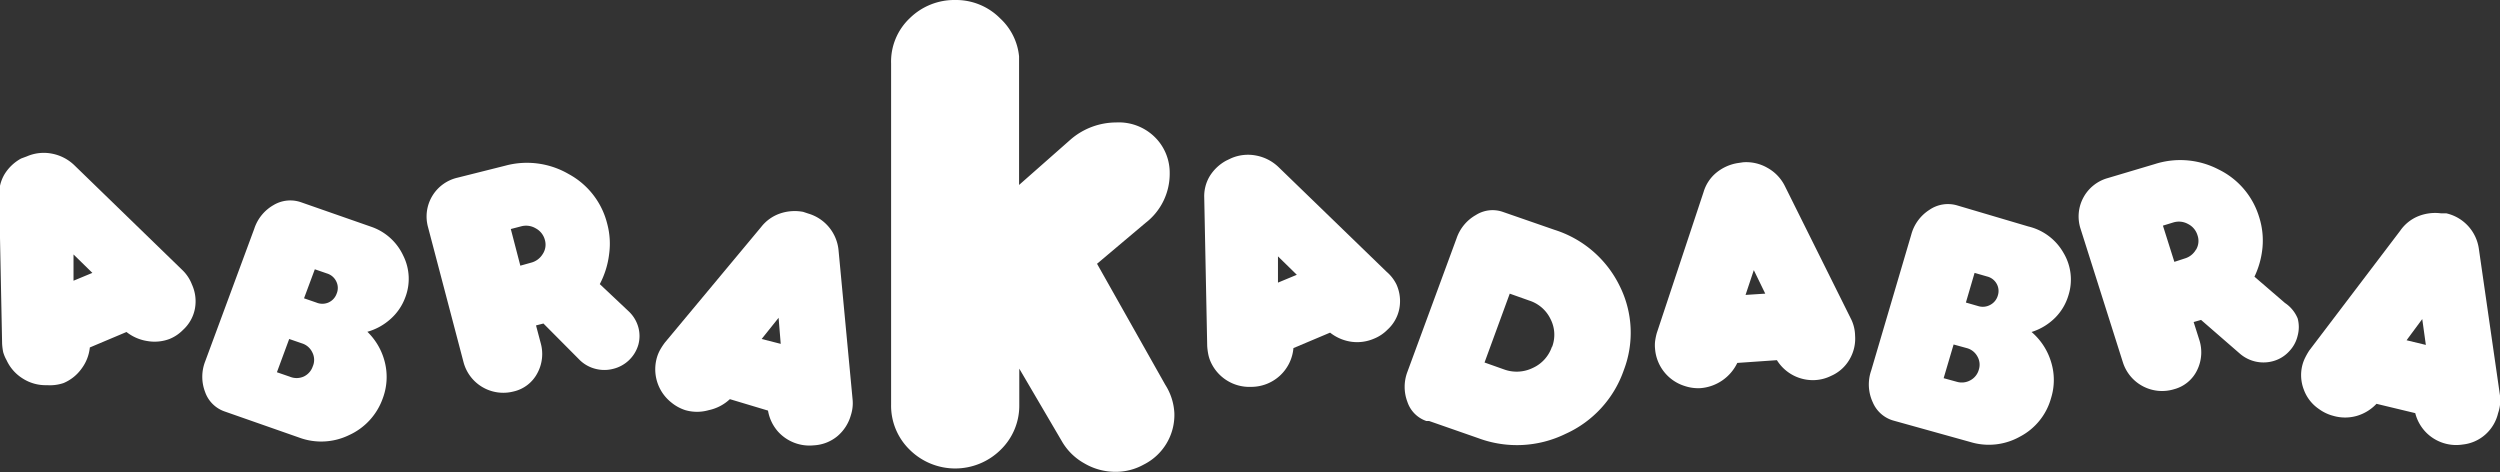 <svg xmlns="http://www.w3.org/2000/svg" viewBox="0 0 118 22.28"><rect x="0" y="0" width="118" height="22.28" fill="#333333" stroke="none"/><defs><style>.cls-1{fill:#fff;fill-rule:evenodd;}</style></defs><title>abrakadabra</title><g id="Layer_2" data-name="Layer 2"><g id="Layer_1-2" data-name="Layer 1"><path class="cls-1" d="M51.78,12.45l2.29-1.93a2.92,2.92,0,0,0,1.14-2.34,2.36,2.36,0,0,0-.59-1.59,2.42,2.42,0,0,0-1.94-.81,3.3,3.3,0,0,0-2.13.79L48.1,8.73c0-.1,0-6,0-6.07A2.81,2.81,0,0,0,47.21.87,2.93,2.93,0,0,0,45.09,0a3,3,0,0,0-2.15.86A2.82,2.82,0,0,0,42.06,3V19.1a2.9,2.9,0,0,0,.88,2.13,3.05,3.05,0,0,0,4.29,0,2.9,2.9,0,0,0,.88-2.13v-1.7l2,3.41a2.78,2.78,0,0,0,1.07,1.06,2.89,2.89,0,0,0,1.46.4,2.71,2.71,0,0,0,1.34-.34,2.62,2.62,0,0,0,1.45-2.43A2.74,2.74,0,0,0,55,18.16Z"/><path class="cls-1" d="M8.6,12.74,3.51,7.8a2.08,2.08,0,0,0-1.07-.55,2,2,0,0,0-1.17.13L1,7.48a2.08,2.08,0,0,0-.79.75,1.84,1.84,0,0,0-.25,1l.14,7a3,3,0,0,0,.05.39A1.74,1.74,0,0,0,.31,17a2,2,0,0,0,.77.87,2,2,0,0,0,1.14.31A2,2,0,0,0,3,18.08a2,2,0,0,0,.85-.68,2,2,0,0,0,.39-1l1.73-.73a2.11,2.11,0,0,0,1,.43A2,2,0,0,0,8,16a1.88,1.88,0,0,0,.64-.43,1.81,1.81,0,0,0,.56-1,1.91,1.91,0,0,0-.14-1.14A1.87,1.87,0,0,0,8.6,12.74Zm-5.13.51,0-1.24.89.87Z"/><path class="cls-1" d="M118,18.67l-1-6.94a2,2,0,0,0-1.53-1.66l-.25,0a2.14,2.14,0,0,0-1.09.14,1.91,1.91,0,0,0-.84.68L109,16.54a3.16,3.16,0,0,0-.2.35,1.81,1.81,0,0,0-.13.35,1.9,1.9,0,0,0,.07,1.15,1.88,1.88,0,0,0,.72.92,2,2,0,0,0,.68.32,2,2,0,0,0,1.1,0,2.07,2.07,0,0,0,.93-.57l1.83.44a2,2,0,0,0,.54.94,2,2,0,0,0,1.71.54,1.9,1.9,0,0,0,1.07-.48,1.94,1.94,0,0,0,.59-1A1.84,1.84,0,0,0,118,18.67Zm-4.41-2.61.74-1,.17,1.22Z"/><path class="cls-1" d="M65.45,12.83l-5.1-4.94a2.08,2.08,0,0,0-1.07-.55,2,2,0,0,0-1.17.13l-.23.11a2.08,2.08,0,0,0-.79.75,1.84,1.84,0,0,0-.25,1l.14,7a3,3,0,0,0,.05.39,1.73,1.73,0,0,0,.11.35,2,2,0,0,0,1.91,1.19,2,2,0,0,0,2-1.83l1.73-.73a2.1,2.1,0,0,0,1,.43,2,2,0,0,0,1.06-.14,1.88,1.88,0,0,0,.65-.43,1.8,1.8,0,0,0,.56-1,1.91,1.91,0,0,0-.14-1.14A1.88,1.88,0,0,0,65.45,12.83Zm-5.13.51,0-1.24.89.87Z"/><path class="cls-1" d="M39.58,11.82a2,2,0,0,0-1.43-1.74L37.91,10a2.14,2.14,0,0,0-1.1.08,1.92,1.92,0,0,0-.88.63l-4.54,5.45a3,3,0,0,0-.22.33,1.75,1.75,0,0,0-.15.34A2,2,0,0,0,31.69,19a2,2,0,0,0,.66.36,2,2,0,0,0,1.1,0,2.08,2.08,0,0,0,1-.52l1.8.54a2,2,0,0,0,.48,1,2,2,0,0,0,1.68.64,1.9,1.9,0,0,0,1.1-.42,2,2,0,0,0,.65-1,1.83,1.83,0,0,0,.08-.77ZM35.95,16l.8-1,.1,1.23Z"/><path class="cls-1" d="M107.85,14.3l-1.44-1.24a4.07,4.07,0,0,0,.38-1.38,3.63,3.63,0,0,0-.16-1.44A3.68,3.68,0,0,0,104.72,8a3.92,3.92,0,0,0-3-.26l-2.25.67a1.88,1.88,0,0,0-1.27,2.38l2,6.31a1.94,1.94,0,0,0,2.42,1.27,1.68,1.68,0,0,0,1.09-.91,1.91,1.91,0,0,0,.09-1.44l-.26-.82.35-.1h0l1.83,1.59a1.7,1.7,0,0,0,1.59.35,1.6,1.6,0,0,0,.75-.47,1.58,1.58,0,0,0,.39-.73,1.56,1.56,0,0,0,0-.81A1.62,1.62,0,0,0,107.85,14.3Zm-4.2-2.52a.89.89,0,0,1-.53.42l-.49.16-.54-1.71.49-.15a.89.89,0,0,1,.69.07.87.87,0,0,1,.45.53A.8.8,0,0,1,103.65,11.79Z"/><path class="cls-1" d="M17.54,10.71,14.22,9.55a1.54,1.54,0,0,0-1.31.13A2,2,0,0,0,12,10.8L9.68,17.07a2,2,0,0,0,0,1.43,1.49,1.49,0,0,0,.92.92h0l3.51,1.23a3,3,0,0,0,2.36-.11,3,3,0,0,0,1.59-1.72,2.88,2.88,0,0,0,.11-1.7,3,3,0,0,0-.83-1.46,2.75,2.75,0,0,0,1.09-.6,2.52,2.52,0,0,0,.69-1,2.44,2.44,0,0,0-.09-2A2.59,2.59,0,0,0,17.54,10.71ZM14.76,17.3a.81.81,0,0,1-.44.48.83.83,0,0,1-.64,0l-.61-.21L13.65,16l.61.21a.8.8,0,0,1,.48.42A.77.77,0,0,1,14.76,17.3Zm1.13-3.44a.72.72,0,0,1-.39.42.73.73,0,0,1-.57,0l-.58-.2.51-1.37.58.2a.71.71,0,0,1,.43.37A.69.69,0,0,1,15.89,13.86Z"/><path class="cls-1" d="M95.74,10.69l-3.38-1a1.54,1.54,0,0,0-1.3.22,2,2,0,0,0-.85,1.17l-1.89,6.41A2,2,0,0,0,88.4,19a1.5,1.5,0,0,0,1,.86h0l3.59,1a3,3,0,0,0,2.35-.25,2.93,2.93,0,0,0,1.47-1.82,2.87,2.87,0,0,0,0-1.71,3,3,0,0,0-.92-1.41A2.73,2.73,0,0,0,97,15a2.5,2.5,0,0,0,.63-1.06,2.45,2.45,0,0,0-.23-2A2.6,2.6,0,0,0,95.74,10.69ZM93.4,17.45a.81.81,0,0,1-.4.5.83.83,0,0,1-.64.07l-.62-.17.47-1.59.62.17a.8.8,0,0,1,.5.39A.77.77,0,0,1,93.4,17.45Zm.9-3.51a.72.72,0,0,1-.36.45.73.73,0,0,1-.56.06l-.59-.17.41-1.4.59.17a.71.71,0,0,1,.45.34A.69.69,0,0,1,94.3,13.94Z"/><path class="cls-1" d="M73.38,10.85,70.93,10a1.47,1.47,0,0,0-1.27.15,2,2,0,0,0-.91,1.1l-2.32,6.3a2,2,0,0,0,0,1.42,1.43,1.43,0,0,0,.89.9l.13,0,2.35.82a5.22,5.22,0,0,0,4.09-.21,5.14,5.14,0,0,0,2.75-3,4.94,4.94,0,0,0-.2-4A5.14,5.14,0,0,0,73.38,10.85Zm-.13,5.52a1.69,1.69,0,0,1-.91,1,1.73,1.73,0,0,1-1.34.07l-.93-.33,1.19-3.25.93.33a1.68,1.68,0,0,1,1,.88A1.62,1.62,0,0,1,73.26,16.37Z"/><path class="cls-1" d="M29.69,14.71l-1.38-1.3A4.07,4.07,0,0,0,28.75,12a3.63,3.63,0,0,0-.09-1.44,3.67,3.67,0,0,0-1.81-2.34,3.92,3.92,0,0,0-3-.4l-2.27.57a1.88,1.88,0,0,0-1.38,2.32l1.68,6.39a1.94,1.94,0,0,0,2.35,1.38,1.69,1.69,0,0,0,1.13-.86,1.9,1.9,0,0,0,.16-1.43l-.22-.83.35-.09h0L27.37,17a1.63,1.63,0,0,0,.74.41,1.66,1.66,0,0,0,.83,0,1.64,1.64,0,0,0,1.19-1.14,1.56,1.56,0,0,0,0-.82A1.62,1.62,0,0,0,29.69,14.71ZM25.61,12a.9.9,0,0,1-.55.4l-.5.14-.45-1.73.5-.13a.89.89,0,0,1,.68.1.87.87,0,0,1,.43.55A.8.8,0,0,1,25.61,12Z"/><path class="cls-1" d="M87.39,15.1,84.25,8.79a2,2,0,0,0-.83-.87,2,2,0,0,0-1.15-.26L82,7.7a2.13,2.13,0,0,0-1,.46,1.87,1.87,0,0,0-.59.9L78.2,15.72a3,3,0,0,0-.08.39,1.72,1.72,0,0,0,0,.37,2,2,0,0,0,1.4,1.74,2,2,0,0,0,.75.1A2.11,2.11,0,0,0,82,17.13L83.87,17a2,2,0,0,0,.8.73,2,2,0,0,0,1,.21,1.93,1.93,0,0,0,.76-.2,1.86,1.86,0,0,0,.87-.78,1.93,1.93,0,0,0,.26-1.12A1.85,1.85,0,0,0,87.39,15.1Zm-5-1.18.39-1.17.54,1.11Z"/></g></g></svg>